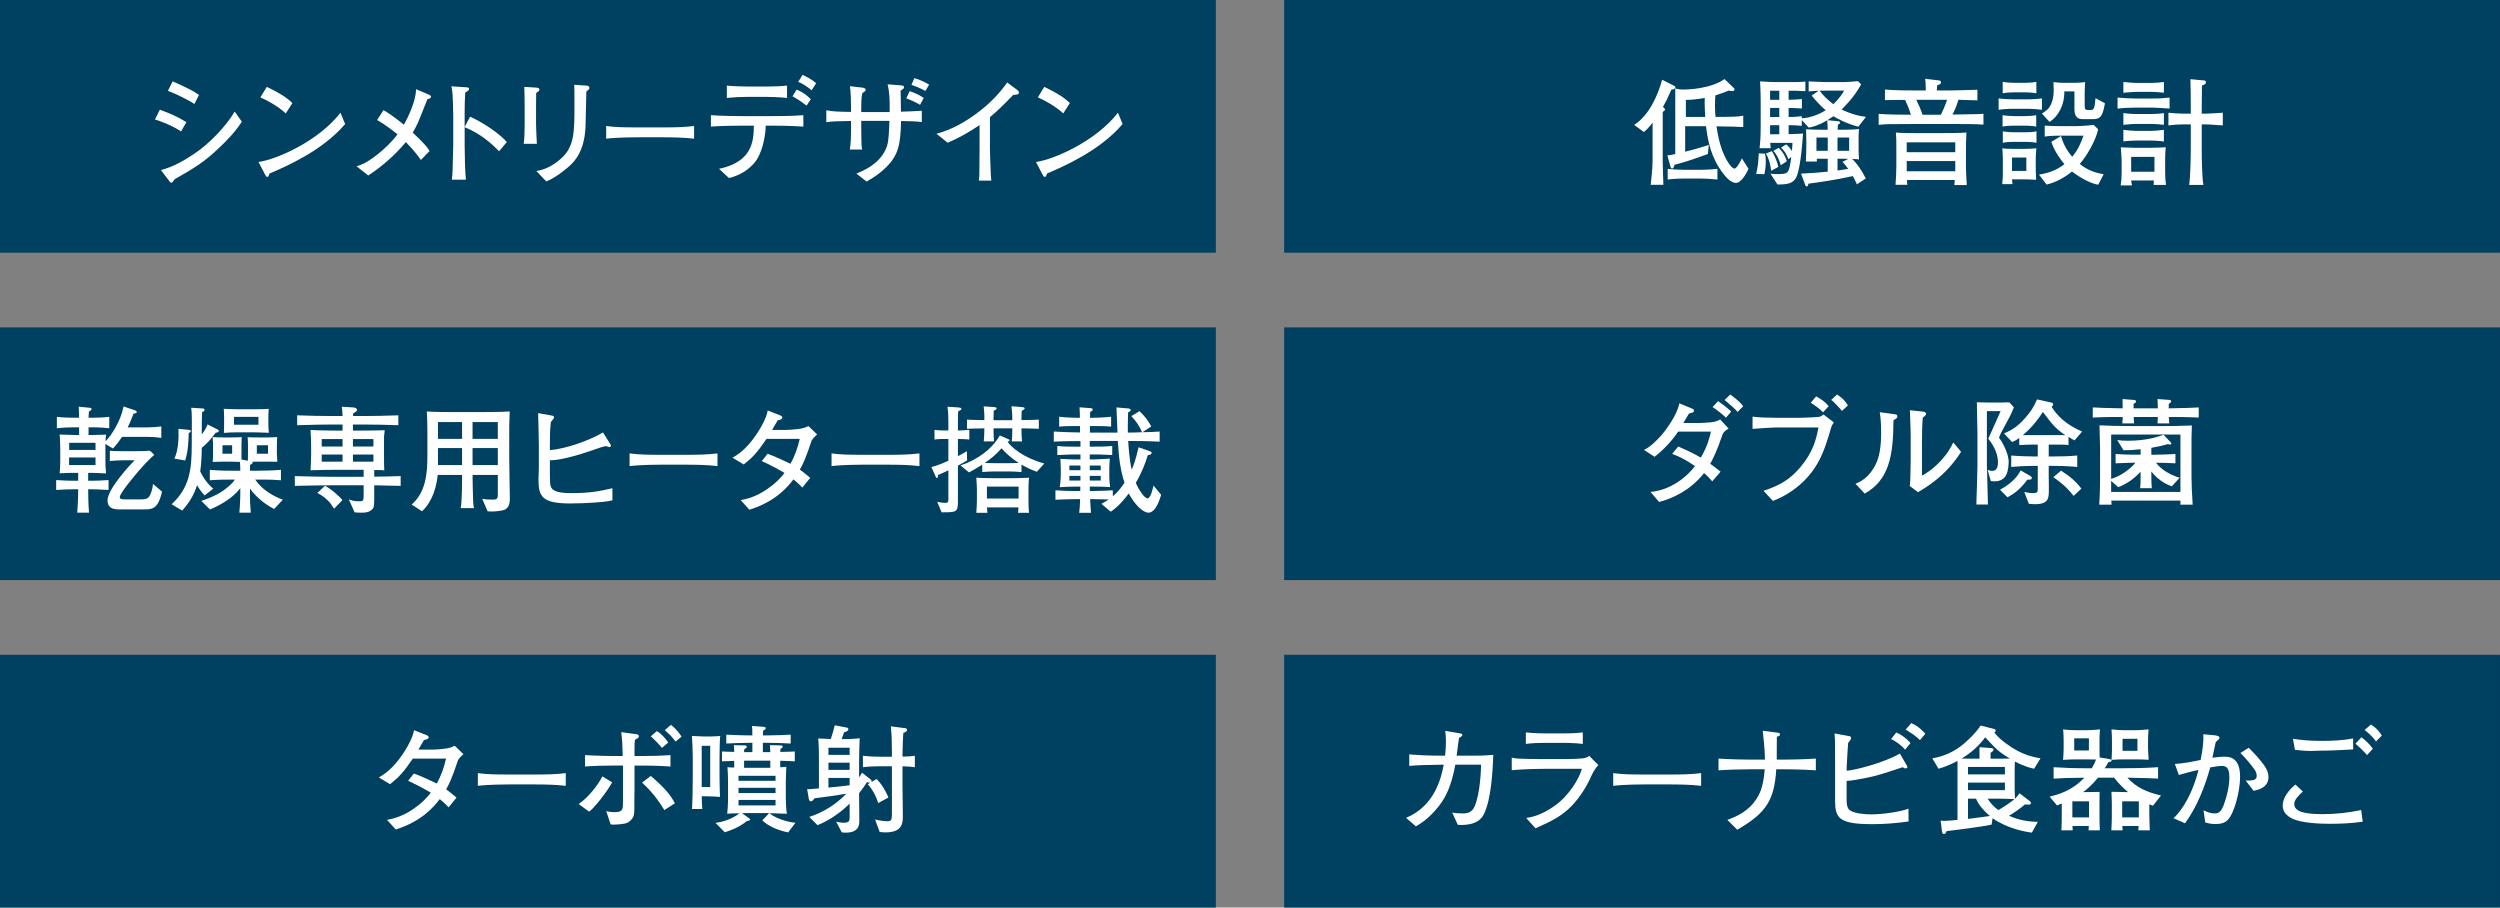 <?xml version="1.0" encoding="UTF-8"?><svg id="_レイヤー_2" xmlns="http://www.w3.org/2000/svg" viewBox="0 0 243.753 88.483"><rect x="0" y="0" width="243.753" height="88.483" fill="#808080" stroke="none"/><defs><style>.cls-1{fill:#fff;}.cls-2{fill:#004060;}</style></defs><g id="_レイヤー_6"><rect class="cls-2" x="0" y="31.923" width="118.546" height="24.637"/><rect class="cls-2" x="125.206" y="63.846" width="118.546" height="24.637"/><rect class="cls-2" x="125.206" width="118.546" height="24.637"/><rect class="cls-2" y="63.846" width="118.546" height="24.637"/><path class="cls-1" d="M162.956,8.743c-.284.67-.477,1.078-.817,1.691l.113.102c.046.045.091.08.091.136,0,.068-.022.091-.227.25v4.836c0,.534.045,1.737.068,2.259h-1.237c.068-.556.182-1.76.182-2.316v-3.735c-.432.556-.681.772-.852.908l-.942-.693c.795-.5,1.964-1.714,2.725-4.405l1.147.579c.011.011.147.08.147.148,0,.204-.295.227-.397.239ZM169.256,17.836c-.466,0-.931-.5-1.283-.965-1.158-1.555-1.453-3.088-1.635-4.564h-2.032v2.486c.794-.204,1.112-.284,2.304-.658l-.091.885c-2.146.761-2.406.829-3.258,1.044-.045.227-.114.375-.227.375-.091,0-.125-.091-.148-.159l-.317-1.124c.204-.023.352-.045.771-.136v-6.403c.318.102.545.114.863.114.284,0,2.588-.057,3.939-1.022l.908.874c.068.057.068.091.068.148,0,.102-.125.148-.239.148-.147,0-.227-.023-.306-.057-.432.182-.613.25-1.317.477-.012.147-.045.488-.045.954,0,.545.034.942.057,1.146,1.941-.011,2.146-.011,2.702-.125v1.113c-.896-.045-1.021-.045-2.611-.068.136.942.454,2.634,1.306,3.758.136.182.329.363.443.363.261,0,.692-.919.727-.999l.647,1.022c-.045.102-.625,1.374-1.226,1.374ZM165.793,17.405h-1.589c-.114,0-1.011.011-1.601.102v-1.044c.511.068,1.317.091,1.601.091h1.589c.103,0,.795,0,1.658-.091v1.044c-.556-.057-1.113-.102-1.658-.102ZM166.214,9.549c-.568.102-1.26.193-1.839.193v1.657h1.885c-.034-.59-.068-1.249-.045-1.85Z"/><path class="cls-1" d="M172.03,16.985l-.806-.022c.193-.783.204-1.147.261-2.01l.613.034c.034.193.068.363.068.761,0,.636-.103,1.056-.137,1.237ZM181.191,12.353c-1.26-.318-2.191-.874-2.429-1.021-.125.091-.261.182-.59.386l1.033.102c.114.011.205.045.205.125,0,.091-.068.136-.216.227-.011.17-.011.205-.022.477h.704c.636,0,1.011-.034,1.385-.068-.034.261-.045.556-.045.829v1.215c0,.307.011.545.045.92-.159-.023-.284-.034-.67-.045.443.409.919,1.09,1.328,1.896l-.874.579c-.136-.318-.238-.545-.386-.806-1.748.397-3.496.625-4.325.738-.057.182-.079.272-.182.272-.079,0-.113-.068-.136-.136l-.409-1.113c.954-.045,1.567-.091,2.6-.193v-1.26h-1.067c0,.125,0,.136.011.272h-1.078c.034-.817.045-.954.045-1.328v-.829c0-.42-.011-.715-.022-.988.465.022.897.045,1.544.045h.567c-.011-.114-.045-.874-.045-.92-.942.545-1.476.658-1.805.715l-.681-.738v.568c-.602-.068-1.079-.068-1.283-.068v.874c.397-.022,1.022-.022,1.408-.057-.103,1.351-.295,3.814-.772,4.45-.295.386-.738.534-1.726.511l-.681-1.056c.272.045.306.045.579.045,1.192,0,1.215,0,1.453-1.646l-.295.193c-.239-.692-.545-.965-.704-1.124l.5-.318c.147.125.329.272.557.647.045-.454.045-.568.057-.795h-2.168c.023.25.023.284.045.522h-1.09c.068-.545.113-1.044.113-2.191v-2.293c0-.466-.011-1.26-.057-2.032.897.057,1.181.068,1.669.068h1.431c.477,0,.806,0,1.316-.045v.931c-.658-.045-1.033-.045-1.635-.045v.885c.522-.011.761-.023,1.294-.068v.919c-.431-.034-.931-.057-1.294-.057v.885c.114,0,.636,0,1.283-.079v.204c.874-.045,1.771-.42,2.327-.783-.636-.545-1.101-1.113-1.362-1.43l.681-.477c-.295.011-.59.034-.976.068v-.976c.068,0,1.305.068,1.703.068h1.737c.216,0,1.044-.045,1.362-.091l.318.306c-.692,1.306-1.771,2.327-1.907,2.452.114.068,1.124.579,2.373.727l-.738.954ZM172.689,16.656c-.068-.59-.193-1.169-.511-1.68l.567-.238c.295.397.579,1.181.647,1.532l-.704.386ZM173.483,8.845h-.896v.885h.896v-.885ZM173.483,10.525h-.896v.885h.896v-.885ZM173.483,12.206h-.896v.885h.896v-.885ZM173.631,16.111c-.205-.692-.409-1.056-.727-1.408l.511-.284c.511.443.727,1.067.806,1.305l-.59.386ZM178.206,13.409h-1.101v1.294h1.101v-1.294ZM178.229,8.834c-.125,0-.692.011-.817.011.409.511.568.704,1.339,1.317.659-.647.886-1.033,1.056-1.328h-1.578ZM180.294,13.409h-1.135v1.294h1.135v-1.294ZM179.647,15.782l.556-.295c-.159-.011-.238-.011-.533-.011h-.511v1.146c.488-.068.738-.102,1.044-.159-.193-.272-.34-.432-.556-.681Z"/><path class="cls-1" d="M190.403,12.092h-4.008c-2.191,0-2.6.011-3.224.079v-1.067c.771.068,2.827.091,3.145.079-.205-.658-.443-1.169-.568-1.442-.318.011-1.805,0-1.964.022v-1.033c.307.023.897.068,1.612.079.954.011,1.067.011,1.283.011h1.09c-.012-.795-.034-.92-.068-1.135l1.362.159c.114.011.182.068.182.182,0,.17-.102.204-.363.284-.011.08-.034.443-.045.511h1.271c.556,0,2.271-.057,2.691-.068v1.033c-.942-.034-1.215-.034-1.851-.057-.193.67-.42,1.135-.579,1.442.329-.011,1.907-.034,2.498-.045.227-.011.375-.022.522-.034v1.056c-.681-.057-2.236-.057-2.985-.057ZM190.55,18.041c.011-.079.034-.42.045-.488h-4.666c0,.079.011.295.045.465h-1.158c.045-.511.08-1.362.08-1.816v-1.612c0-.863,0-1.169-.046-1.669.5.057,1.385.057,1.907.057h2.611c.034,0,1.839,0,2.361-.057-.022.352-.045,1.09-.045,1.442v1.93c0,.488.045,1.26.08,1.748h-1.215ZM190.641,13.875h-4.734v.965h4.734v-.965ZM190.641,15.702h-4.734v.999h4.734v-.999ZM186.838,9.731c.25.511.409.851.613,1.453h1.793c.147-.306.352-.738.602-1.453h-3.008Z"/><path class="cls-1" d="M197.672,10.605h-1.396c-.012,0-.783,0-1.408.102v-1.113c.488.068,1.192.091,1.408.091h1.396s.817,0,1.419-.091v1.113c-.613-.091-1.374-.102-1.419-.102ZM198.49,15.464v.885c0,.352,0,.534.034,1.181-.669-.034-.863-.045-1.249-.045h-1.102c0,.068.034.375.046.466h-.999c.045-.568.057-.624.057-1.033v-1.396c0-.284-.023-.84-.045-1.067.284.057.625.057.942.057h1.329c.227,0,.863-.023,1.044-.057-.045.545-.057.67-.057,1.01ZM197.422,12.251h-1.079c-.363,0-.738.023-1.09.091v-1.113c.375.068.919.091,1.09.091h1.079c.375,0,.749-.023,1.112-.091v1.113c-.477-.091-1.067-.091-1.112-.091ZM197.445,9.004h-1.09c-.363,0-.727.023-1.09.091v-1.113c.375.068.92.091,1.09.091h1.09c.363,0,.738-.023,1.102-.091v1.113c-.477-.091-1.067-.091-1.102-.091ZM197.457,13.829h-1.09c-.363,0-.727.022-1.09.091v-1.113c.375.068.919.091,1.09.091h1.09c.363,0,.738-.022,1.101-.091v1.113c-.477-.091-1.056-.091-1.101-.091ZM197.57,15.362h-1.396v1.305h1.396v-1.305ZM204.586,18.007c-1.01-.136-2.305-1.079-2.566-1.283-.727.59-1.555,1.056-2.475,1.271l-.738-.965c.761-.147,1.567-.318,2.475-1.021-.931-1.147-1.169-1.862-1.271-2.18l.942-.568c.204.75.579,1.442,1.09,2.021.556-.659.829-1.294,1.101-2.055h-2.373c-.272,0-.965.011-1.408.091v-1.067c.431.023.863.045,1.294.045h1.828c.113,0,.704-.023.919-.045.534-.045.59-.057.738-.068l.432.431c-.272,1.226-1.227,2.736-1.794,3.372.806.647,1.544.863,2.327,1.01l-.522,1.01ZM203.996,11.615h-.942c-.386,0-.795-.147-.795-.976v-1.726h-.987c.034,1.294-.579,2.441-1.442,2.974l-.738-.817c.431-.284.647-.443.806-.749.137-.239.341-.727.341-1.532,0-.25-.011-.545-.022-.783.261.045.715.068.987.068h1.056c.318,0,.727-.023,1.045-.068-.012.148-.046.681-.046,1.147v1.146c0,.431.068.431.568.431.363,0,.397-.227.488-1.158l.919.5c-.238,1.419-.534,1.544-1.237,1.544Z"/><path class="cls-1" d="M209.812,10.491h-1.612c-.443,0-1.306.034-1.737.102v-1.078c.386.045,1.385.091,1.782.091h1.51c.999,0,1.102-.034,1.782-.091v1.067c-.76-.057-1.612-.091-1.726-.091ZM209.982,18.029c0-.022.011-.34.023-.431h-2.214c.022.216.034.25.08.477h-1.101c.057-.375.091-.749.091-1.135v-1.249c0-.034-.034-.908-.08-1.328.227.011,1.044.045,1.237.045h1.816c.091,0,.885-.011,1.339-.045-.057.284-.068.885-.068,1.181v1.351c0,.375.034.761.08,1.135h-1.204ZM209.824,8.959h-1.556c-.079,0-.953.045-1.237.091v-1.056c.511.057,1.113.091,1.249.091h1.521c.409,0,.875-.045,1.181-.091v1.044c-.443-.057-1.044-.079-1.158-.079ZM209.665,12.081h-1.339c-.284,0-.84.034-1.294.091v-1.146c.557.08,1.022.091,1.249.091h1.408c.386,0,.908-.023,1.294-.091v1.146c-.306-.045-.851-.091-1.317-.091ZM209.71,13.704h-1.385c-.011,0-.772.011-1.294.08v-1.124c.432.057.988.102,1.271.102h1.385c.306,0,.988-.057,1.294-.102v1.135c-.567-.08-1.056-.091-1.271-.091ZM210.062,15.293h-2.271v1.453h2.271v-1.453ZM215.091,12.126h-.42v2.396c0,.919.022,2.645.159,3.508h-1.385c.125-.749.159-2.963.159-3.519v-2.384h-.727c-.488,0-.965.034-1.453.102v-1.238c.352.045,1.079.091,1.431.091h.749v-.636c0-.738-.011-1.987-.034-2.725l1.34.125c.045,0,.17.011.17.17,0,.147-.113.25-.386.318-.011.375-.022,1.873-.022,2.043v.704h.408c.103,0,.977-.034,1.646-.091v1.238c-.965-.079-1.624-.102-1.635-.102Z"/><path class="cls-1" d="M44.669,74.088c-.636,1.896-.886,2.373-1.169,2.872.397.284.647.5,1.01.806l-.771.954c-.261-.295-.557-.556-.863-.806-1.453,1.941-3.247,2.623-4.291,2.963l-.852-.942c.534-.102,1.703-.318,3.111-1.465.431-.34.817-.738,1.158-1.181-.454-.272-1.215-.715-2.214-1.158l.568-.715c.602.204,1.941.829,2.225.976.432-.749.715-1.578.908-2.429h-3.235c-.942,1.374-1.362,1.816-2.225,2.498l-1.09-.658c.443-.261,1.294-.76,2.293-2.225.284-.409.715-1.113.965-1.771.102-.272.136-.431.17-.613l1.237.488c.068.022.193.102.193.204,0,.159-.25.239-.454.261-.091.136-.511.885-.545.942h1.385c.205,0,.886-.034,1.408-.125.341-.057.579-.17.75-.25l.84.817c-.295.261-.352.341-.511.556Z"/><path class="cls-1" d="M52.177,76.483h-2.6c-.147,0-1.851,0-2.986.136v-1.238c.852.125,1.873.136,2.986.136h2.6c.999,0,1.998-.011,2.986-.136v1.238c-.988-.125-2.316-.136-2.986-.136Z"/><path class="cls-1" d="M57.448,79.14l-1.033-.749c1.044-.693,1.987-2.021,2.316-2.691l.954.579c-.465.863-1.668,2.418-2.236,2.861ZM62.568,74.644h-.704v2.112c0,.318-.011.409-.011,1.305,0,1.408,0,1.499-.295,1.851-.17.216-.386.329-.625.386-.284.057-.75.102-1.033.102-.159,0-.227,0-.363-.023l-.431-1.294c.182.045.42.102.76.102.806,0,.875-.193.875-.919v-3.622h-.92c-.931,0-1.862.023-2.781.091v-1.113c.965.068,2.35.091,2.781.091h.897c-.034-1.226-.045-1.476-.147-2.327l1.43.193c.091.011.295.045.295.193,0,.17-.193.261-.386.352-.034.272-.045.363-.045.874v.715h.704c.931,0,1.873-.023,2.804-.091v1.113c-1.215-.091-2.702-.091-2.804-.091ZM64.771,78.981c-.647-1.078-1.294-1.862-2.168-2.679l.852-.647c1.499,1.294,1.93,1.896,2.35,2.668l-1.033.658ZM64.543,72.918c-.079-.08-.113-.147-.511-.568-.443-.454-.511-.488-.579-.556l.59-.511c.477.261.897.806,1.113,1.113l-.613.522ZM65.872,72.305c-.442-.579-.511-.624-1.056-1.113l.602-.522c.386.284.829.806,1.033,1.147l-.579.488Z"/><path class="cls-1" d="M70.155,73.69v2.066c0,.42.023,1.442.045,1.941-.295-.022-.931-.057-1.203-.057h-.579c.011.443.022.919.057,1.237h-.999c.034-.647.068-1.737.068-3.133v-1.896c0-.647-.034-1.396-.08-2.089.318.023.84.045,1.056.045h.829c.284,0,.647-.023.875-.045-.045.329-.068,1.271-.068,1.93ZM69.247,72.714h-.829v4.019h.829v-4.019ZM76.842,81.16c-1.113-.216-1.987-.67-2.521-1.169l.67-.704c-.045-.011-.114-.011-.159-.011h-2.1c-.045,0-.261,0-.386.011l.682.488c.079.057.113.102.113.147,0,.068-.113.091-.318.136-.863.681-1.669.931-2.157,1.09l-.908-.919c1.328-.147,2.248-.852,2.35-.931-.806.011-.896.011-1.203.045.045-.318.079-1.044.079-1.374v-1.76c0-.477-.022-1.101-.057-1.408.182.023.466.034.659.034v-.647c-.636.023-.852.023-1.192.045v-.965c.215.011.317.022,1.192.045,0-.216-.011-.511-.034-.659l.999.023c.182,0,.261.022.261.136,0,.102-.08.136-.25.238-.011.125-.011.216-.011.284h.806v-.908h-.454c-.454,0-1.396.034-2.089.068v-.863c.874.045,1.646.068,2.089.068h.454c0-.556-.012-.681-.034-.919l1.056.08c.25.022.284.045.284.136s-.08.147-.25.238c-.022.114-.022.261-.034.465h.59c.613,0,1.51-.034,2.123-.068v.863c-.704-.045-1.646-.068-2.123-.068h-.59v.908h.727c0-.102-.022-.556-.034-.681l.999.023c.17,0,.239.022.239.113,0,.057-.023.091-.045.114-.034.022-.125.102-.17.125-.011.102-.023.272-.023.284.829-.011.999-.023,1.419-.045v.965c-.488-.034-.647-.034-1.419-.057v.636c.443-.034.5-.034.591-.045-.012.272-.046,1.112-.046,1.408v1.703c0,.17.023,1.067.103,1.465-.261-.023-1.476-.045-1.714-.057.817.647,2.078.908,2.554.931l-.715.942ZM75.616,75.643h-3.61v.488h3.61v-.488ZM75.616,76.813h-3.61v.511h3.61v-.511ZM75.616,77.993h-3.61v.533h3.61v-.533ZM75.105,74.167h-2.554v.693h2.554v-.693Z"/><path class="cls-1" d="M85.622,78.3c-.147-.488-.386-1.113-1.01-1.839l.239-.147c-.068.011-.137,0-.318-.057-.215.329-.42.647-.771,1.078,0,.42.022,2.282.022,2.668,0,.375,0,1.181-1.328,1.181-.193,0-.284-.011-.386-.034l-.545-1.033c.409.079.511.102.704.102.613,0,.613-.205.613-.625v-1.237c-1.306,1.271-2.429,1.805-3.133,2.1l-.806-.806c1.374-.443,2.611-1.226,3.61-2.259-.227.034-1.26.193-1.476.227-.545.068-1.079.148-1.624.216-.125.182-.205.295-.363.295-.125,0-.17-.159-.182-.193l-.17-.999c.125.011.182.011.307,0,.136-.011.715-.057.84-.068v-3.247c0-.102-.011-1.169-.068-1.623.193.011,1.079.045,1.226.057.193-.568.284-.942.386-1.34l1.192.227c.068.011.136.057.136.159,0,.091-.091.238-.408.284-.103.295-.114.329-.25.67h.534c.261,0,.817-.023,1.226-.08-.034.545-.057,1.953-.057,2.509v1.317c.091-.125.136-.216.284-.466l.829.647c.068.045.136.159.102.261l.488-.295c.568.59.874,1.146,1.158,1.805l-.999.545ZM82.84,72.907h-2.066v.692h2.066v-.692ZM82.84,74.36h-2.066v.704h2.066v-.704ZM82.84,75.847h-2.066v.942c.806-.079,1.43-.136,2.066-.227v-.715ZM87.995,74.712v1.885c0,.465.034,2.69.034,2.974,0,.715-.068,1.589-1.703,1.589-.261,0-.397-.023-.556-.045l-.454-1.215c.625.147,1.044.17,1.146.17.42,0,.5-.079.5-.681v-4.677h-1.135c-.454,0-1.044.011-1.691.091v-1.113c.602.068,1.237.091,1.691.091h1.135v-.511c0-.988-.022-1.589-.102-2.452l1.408.182c.102.011.17.057.17.159,0,.17-.215.261-.363.295-.022.386-.079,1.362-.079,2.021v.295c.613-.011.852-.034,1.203-.08v1.113c-.295-.034-.67-.079-1.203-.091Z"/><rect class="cls-2" x="0" width="118.546" height="24.637"/><rect class="cls-2" x="125.206" y="31.923" width="118.546" height="24.637"/><path class="cls-1" d="M17.651,12.819c-.59-.443-1.941-.999-2.543-1.169l.477-.954c1.067.397,1.691.658,2.588,1.215l-.522.908ZM21.25,14.522c-1.419,1.34-2.338,1.873-4.234,2.963-.147.227-.204.329-.318.329-.057,0-.091-.023-.227-.204l-.783-1.033c1.192-.295,2.271-.931,3.292-1.612,1.465-.988,3.031-2.623,3.905-4.087l.693.988c-.636.988-1.464,1.85-2.328,2.656ZM18.957,10.139c-.567-.386-1.953-1.056-2.588-1.283l.465-.919c.261.114.659.272,1.294.59.817.397,1.044.568,1.271.738l-.443.874Z"/><path class="cls-1" d="M26.283,16.917c-.022.045-.08.227-.102.261-.023.045-.068.068-.125.068-.08,0-.114-.045-.238-.272l-.613-1.181c1.749-.238,5.835-2.021,7.992-4.802l.454,1.101c-2.225,2.622-5.801,4.155-7.368,4.825ZM27.861,11.059c-.75-.715-1.919-1.328-2.475-1.567l.625-1.021c1.691.806,2.202,1.294,2.498,1.578l-.647,1.01Z"/><path class="cls-1" d="M41.669,9.674c-.488,1.249-.738,1.862-.942,2.339-.136.318-.307.602-.488.908,1.226,1.181,1.362,1.351,1.646,1.805l-.851.874c-.193-.284-.568-.829-1.464-1.749-.942,1.147-2.259,2.35-3.667,3.258l-1.146-.897c.783-.204,1.441-.681,2.077-1.181.557-.443,1.306-1.101,1.919-1.93-.159-.136-1.169-.954-1.987-1.396l.625-.965c.851.488,1.737,1.215,1.986,1.419.488-.84,1.181-2.407,1.192-3.462l1.203.511c.216.091.25.159.25.216,0,.17-.216.227-.352.25Z"/><path class="cls-1" d="M48.664,14.749c-.613-.613-1.635-1.635-3.36-2.35v1.885c0,.67.045,2.656.125,3.235h-1.374c.079-.568.091-1.43.091-1.669.011-.261.045-1.408.045-1.646v-2.963c0-.443-.034-1.658-.068-2.078-.023-.295-.057-.5-.114-.749l1.51.102c.068,0,.215.022.215.17,0,.114-.125.193-.375.341-.045.704-.057,1.408-.057,2.1v1.26l.534-1.01c1.566.715,3.088,1.862,3.576,2.475l-.75.897Z"/><path class="cls-1" d="M52.277,9.061c-.011.34-.011,1.067-.011,1.419v1.646c0,.341.057,1.555.08,1.896h-1.283c.08-.511.091-1.374.091-1.907v-1.851c0-.443-.011-1.374-.034-1.793l1.135.068c.25.011.34.08.34.216,0,.114-.159.216-.318.307ZM57.375,8.754c-.125.091-.137.091-.205.17-.023.545-.057,2.94-.08,3.417-.045.772-.147,2.554-1.51,3.792-.182.17-1.317,1.169-2.316,1.555l-.965-1.01c.409-.079,1.305-.25,2.361-1.181,1.351-1.169,1.351-2.588,1.351-5.336,0-1.294,0-1.362-.023-1.896l1.169.08c.125.011.307.023.307.227,0,.057-.012.125-.091.182Z"/><path class="cls-1" d="M64.689,13.386h-2.6c-.147,0-1.851,0-2.986.136v-1.237c.852.125,1.873.136,2.986.136h2.6c.999,0,1.998-.011,2.986-.136v1.237c-.988-.125-2.316-.136-2.986-.136Z"/><path class="cls-1" d="M75.285,12.251h-.624c-.023.965-.318,2.804-1.204,3.735-.681.727-1.408,1.124-2.384,1.374l-.965-.897c3.27-.693,3.372-2.736,3.395-4.212h-1.181c-1.01,0-2.009.023-3.008.091v-1.113c1.033.079,2.543.091,3.008.091h2.963c1.011,0,2.032-.011,3.042-.091v1.113c-1.317-.091-2.917-.091-3.042-.091ZM74.763,9.447h-1.941c-.647,0-1.306.034-1.953.102v-1.203c.681.068,1.657.091,1.953.091h1.941c.658,0,1.317-.023,1.975-.091v1.203c-.852-.091-1.907-.102-1.975-.102ZM78.645,10.298c-.556-.409-.738-.545-1.374-.908l.409-.658c.556.261.919.477,1.374.942l-.409.625ZM79.133,8.8c-.25-.204-.772-.613-1.306-.817l.42-.681c.25.114.897.409,1.329.817l-.443.681Z"/><path class="cls-1" d="M87.855,11.797c-.045,2.271-.272,3.315-1.385,4.439-.76.772-1.51,1.192-1.975,1.464l-.999-.772c.863-.363,2.157-.942,2.815-2.271.284-.59.34-.976.409-2.872h-2.747v.602c0,.17.011.942.011,1.09,0,.443.011.84.08,1.101h-1.204c.091-.511.114-1.158.114-2.191v-.59c-1.374.023-1.737.023-2.407.114v-1.158c.715.125,1.022.136,2.407.159v-.488c0-.534-.023-1.51-.103-2.021l1.169.136c.114.011.363.045.363.216,0,.068-.045.125-.091.159-.136.091-.147.102-.238.182-.091.341-.102,1.01-.102,1.374v.454h2.77c.023-1.147-.022-2.021-.204-2.702l1.192.091c.295.023.409.034.409.193,0,.114-.034.136-.329.341.011.295.011.386.022,1.169l.012.874c.681-.023,1.351-.045,2.032-.091v1.101c-.682-.079-.977-.079-2.021-.102ZM89.706,10.219c-.522-.306-1.044-.522-1.34-.636l.33-.692c.352.114.851.307,1.374.658l-.363.67ZM90.228,8.868c-.658-.352-1.067-.5-1.362-.59l.284-.658c.42.102,1.044.386,1.441.636l-.363.613Z"/><path class="cls-1" d="M98.792,9.254c-1.124,1.146-1.51,1.533-2.271,2.168v3.042c0,.806.034.908.057,1.862.011.704.045.965.079,1.283h-1.215c.023-.238.046-.488.046-.534,0-.431.022-2.316.022-2.702v-2.18c-.977.67-2.021,1.26-3.11,1.726l-1.09-.874c.658-.193,2.032-.59,3.882-1.964,1.158-.851,2.191-1.862,3.008-3.042l1.033.772c.068.057.113.136.113.205,0,.216-.204.216-.556.238Z"/><path class="cls-1" d="M102.087,16.917c-.022.045-.08.227-.102.261-.023.045-.068.068-.125.068-.08,0-.114-.045-.238-.272l-.613-1.181c1.749-.238,5.835-2.021,7.992-4.802l.454,1.101c-2.225,2.622-5.801,4.155-7.368,4.825ZM103.666,11.059c-.75-.715-1.919-1.328-2.475-1.567l.625-1.021c1.691.806,2.202,1.294,2.498,1.578l-.647,1.01Z"/><path class="cls-1" d="M167.897,42.505c-.466,1.396-.863,2.203-1.147,2.713.579.42.795.602,1.01.772l-.817.942c-.182-.216-.375-.443-.794-.806-1.43,1.805-3.281,2.532-4.382,2.815l-.84-.976c.488-.057,1.68-.193,3.065-1.249.477-.375.908-.795,1.271-1.271-.897-.613-1.465-.908-2.226-1.192l.591-.715c1.214.511,1.726.806,2.202,1.079.692-1.158.897-2.134.988-2.532h-3.202c-.567.874-1.453,1.805-2.293,2.452l-1.033-.67c.704-.34,1.294-.988,1.68-1.408.488-.556,1.544-1.987,1.771-3.133l1.294.534c.068.034.125.091.125.17,0,.182-.113.204-.477.284-.091.147-.477.795-.557.931h1.465c.193,0,1.044-.045,1.215-.068.567-.057.738-.182.908-.284l.829.897c-.5.284-.579.5-.647.715ZM168.283,40.723c-.295-.307-1.021-.863-1.306-1.033l.534-.579c.08.057.874.59,1.283,1.022l-.511.59ZM169.418,40.167c-.136-.159-.238-.272-.556-.556-.545-.466-.602-.522-.715-.613l.556-.534c.863.647,1.067.874,1.26,1.147l-.545.556Z"/><path class="cls-1" d="M178.515,41.768c-.556,1.918-1.079,3.633-2.725,5.222-.852.806-1.839,1.442-2.929,1.851l-.919-.988c1.68-.545,2.634-1.169,3.587-2.293,1.215-1.43,1.556-2.679,1.771-3.883h-4.132c-.352,0-1.612.091-2.077.125-.068,0-.182.011-.216.011v-1.192c.602.091,1.714.113,2.305.113h2.361c.567,0,1.726-.068,1.828-.091.125-.022.182-.057.431-.227l.999.772c-.17.261-.204.307-.284.579ZM177.754,40.201c-.386-.386-.647-.568-1.203-.931l.522-.625c.454.239.897.545,1.226.954l-.545.602ZM179.593,40.065c-.136-.193-.545-.602-.829-.897-.068-.068-.125-.114-.227-.17l.579-.534c.545.352.772.613,1.056,1.067l-.579.533Z"/><path class="cls-1" d="M184.921,40.78c-.045.034-.272.17-.306.205-.011,3.508-.454,5.824-2.804,7.141l-.897-.954c.443-.193,1.351-.568,2.021-2.009.204-.443.34-.965.409-1.635.068-.59.068-1.056.068-1.328,0-1.09-.079-1.646-.136-2.01l1.34.182c.284.034.375.057.375.239,0,.079-.022.125-.068.17ZM187.01,47.989l-.806-.602c.045-.239.068-.977.068-1.26.011-.375.023-.988.023-1.351v-2.316c0-.182-.057-2.111-.08-2.463l1.271.136c.147.011.307.068.307.227,0,.091-.045.147-.125.204-.102.079-.114.091-.193.159-.068.5-.08,1.953-.08,2.498v3.156c.295-.159,1.022-.556,1.907-1.532.568-.625.829-1.079,1.146-1.703l.761.908c-1.453,2.293-3.213,3.349-4.201,3.939Z"/><path class="cls-1" d="M195.71,41.075c-.59,1.067-.692,1.305-.806,1.589.556.772.942,1.748.942,2.338,0,.057,0,.852-.25,1.328-.307.556-.852.602-1.158.602-.102,0-.182-.011-.329-.023l-.318-1.101c.091.034.238.102.443.102.329,0,.567-.193.567-.829,0-1.124-.704-1.998-.942-2.305l1.204-2.69h-1.34v5.324c0,.114.023.59.023.693.022.488.068,2.656.079,3.088h-1.124c0-.17,0-.352.057-1.975.011-.284.045-1.544.045-1.805v-3.201c0-.25-.034-1.351-.034-1.578-.011-.749-.011-.908-.022-1.408.17,0,.954.023,1.112.023h1.011c.272,0,.465,0,1.044-.023l.443.5c-.102.25-.238.613-.647,1.351ZM197.674,46.763c-.738.999-1.339,1.396-1.941,1.726l-.727-.738c1.408-.772,1.828-1.544,2.01-1.885l.908.522c.034.022.182.102.182.204,0,.193-.261.193-.432.17ZM202.272,42.937c-.238-.114-.295-.148-.59-.352v.806c-.307-.023-.352-.034-.386-.034-.272,0-.307-.011-.613-.011h-.931v1.158h.59c.727,0,1.464-.022,2.191-.091v1.113c-.942-.091-2.1-.102-2.191-.102h-.59v1.022l.011.761v.67c0,.704-.057,1.283-1.351,1.283-.25,0-.443-.023-.602-.045l-.443-1.147c.284.057.579.114.829.114.465,0,.488-.125.488-.431v-2.225h-.42c-.727,0-1.453.034-2.168.102v-1.113c.75.068,1.839.091,2.168.091h.42v-1.158h-.5c-.102,0-1.067.022-1.305.045v-.693c-.341.25-.443.295-.704.397l-.783-.84c.863-.363,1.339-.704,2.021-1.453.624-.693.851-1.09,1.203-1.862l1.362.306c.113.023.204.045.204.182,0,.125-.091.182-.159.227.522.829,1.385,1.748,2.986,2.418l-.738.863ZM199.184,40.167c-.408.647-1.033,1.476-1.952,2.259h4.132c-.84-.568-1.158-.885-2.18-2.259ZM202.181,48.352c-.681-.874-1.328-1.374-1.975-1.828l.75-.636c.931.59,1.487,1.112,1.986,1.748l-.761.715Z"/><path class="cls-1" d="M211.46,40.655c0,.091.034.533.046.624h-1.147c.011-.182.011-.284.034-.624h-2.361c.023.329.023.352.045.624h-1.146c.034-.443.034-.5.034-.624-.591,0-1.907,0-2.918.057v-.988c.761.045.977.045,2.918.091-.012-.625-.012-.692-.012-.908l1.135.091c.091.011.182.045.182.147s-.08.148-.238.216c-.011.193-.011.227-.011.454h2.373c-.011-.534-.023-.658-.034-.908l1.113.08c.125.011.216.034.216.136,0,.125-.148.204-.228.25-.011.205-.011.272-.011.443,1.93-.045,2.146-.045,2.929-.091v.988c-1.044-.057-2.35-.057-2.918-.057ZM212.584,49.204c.012-.182.012-.205.023-.397h-6.755c.023.193.023.216.034.397h-1.204c.068-1.169.08-2.509.08-2.634v-2.713c0-.375-.045-2.043-.057-2.384.749.034,1.816.068,3.122.068h3.179c.84,0,1.874-.023,2.702-.057-.034.636-.034,1.635-.034,2.463v2.588c0,.715.045,1.544.114,2.668h-1.204ZM212.596,42.369h-6.755v4.325c.987-.295,1.873-.988,2.373-1.578-.08,0-.908,0-1.941.057v-.908c.33.023,1.033.068,1.941.068h.5v-.533c-.545.068-1.112.102-1.669.102l-.613-.999c.284.045.534.068,1.044.068,1.782,0,2.861-.363,3.474-.579l.715.749c.034.034.045.068.045.102,0,.068-.057.102-.125.102-.045,0-.057-.011-.227-.045-.534.159-1.067.272-1.601.363v.67h.397c.658,0,1.305-.034,1.953-.068v.908c-.886-.045-1.09-.045-1.896-.057.568.738,1.419,1.192,2.305,1.464l-.761.84c-.329-.125-1.204-.443-1.998-1.453v.193c0,.999.023,1.112.045,1.442h-1.135c.034-.329.045-.443.045-1.419v-.193c-.602.658-1.34,1.192-2.18,1.51l-.692-.613v1.078h6.755v-5.597Z"/><path class="cls-1" d="M14.286,42.595h-2.384c-.42.613-.636.863-.897,1.135l-.727-.443v1.635c0,.466,0,.67.068,1.238-.636-.034-1.169-.057-1.431-.057h-.318v.772h.284c.363,0,1.147-.023,1.703-.068v.965c-.511-.034-1.362-.068-1.703-.068h-.284c0,.477.011,1.385.08,2.282h-1.146c.045-.658.091-1.26.091-2.282h-.443c-.295,0-1.113.022-1.703.068v-.965c.556.045,1.34.068,1.703.068h.443v-.772h-.443c-.431,0-.942.011-1.362.045.034-.431.057-.749.057-1.158v-1.158c0-.477-.022-.999-.057-1.465.318.011,1.158.045,1.476.045h.42v-.749h-.466c-.011,0-.954,0-1.703.091v-1.113c.59.08,1.442.091,1.703.091h.466c0-.193-.023-.931-.034-1.078l1.044.102c.045,0,.204.022.204.136,0,.102-.091.136-.25.216-.023.136-.034.386-.045.624h.295c.579,0,1.158-.022,1.725-.091v1.113c-.738-.091-1.646-.091-1.725-.091h-.295v.749h.386c.284,0,1.033-.022,1.328-.034-.034.216-.057.466-.057.647.625-.625,1.476-1.987,1.76-3.395l1.135.386c.057.023.148.057.148.148,0,.136-.239.159-.307.159-.284.727-.397.988-.579,1.351h1.839c.397,0,1.102-.045,1.442-.102v1.124c-.625-.102-1.385-.102-1.442-.102ZM9.314,44.604h-2.577v.738h2.577v-.738ZM9.314,43.174h-2.566v.692h2.566v-.692ZM14.002,49.668h-2.316c-.738,0-1.203-.17-1.203-.885,0-1.056,2.089-3.36,2.645-3.905h-1.124c-.284,0-1.021.034-1.294.068v-.999c.397.034.488.045,1.294.045h1.238c.42,0,.953-.011,1.374-.045l.431.397c-.34.295-1.01.885-2.418,2.656-.272.341-.954,1.204-.954,1.487,0,.204.318.204.659.204h1.374c.625,0,.749-.148.851-.295.103-.159.318-.625.352-1.215l.886.75c-.386,1.748-.988,1.737-1.794,1.737Z"/><path class="cls-1" d="M21.022,42.198c-.466.658-.977,1.181-1.351,1.465,0,.5-.023,1.442-.148,2.304.511,1.044,1.056,1.499,1.271,1.68l-.851.658c-.386-.443-.602-.761-.727-.999-.341,1.01-.715,1.635-1.453,2.475l-1.033-.613c1.726-1.589,1.964-3.36,1.964-5.688,0-.386.011-2.055.011-2.396,0-.829-.022-1.044-.068-1.328l1.101.068c.091,0,.205.011.205.136,0,.114-.102.17-.239.239-.022.488-.034.908-.034,2.157.306-.386.454-.681.567-.976l.988.5c.045.023.113.068.113.136,0,.125-.193.159-.317.182ZM18.399,42.22c-.023.908-.068,1.816-.341,2.679l-1.056-.182c.443-.931.42-2.236.397-2.906l1.033.102c.057.011.17.011.17.114s-.113.159-.204.193ZM26.732,49.622c-.579-.284-1.544-.885-2.361-1.975v.579c0,.681.023,1.079.08,1.76h-1.113c.068-.692.091-1.635.091-1.771v-.613c-.488.59-1.181,1.305-2.951,2.077l-.852-.84c.681-.227,1.374-.488,2.1-.977.205-.147.829-.579,1.181-1.101-.817,0-1.771,0-2.452.068v-1.022c.885.091,1.839.091,2.316.091h.658c0-.193,0-.477-.034-.863-.5-.023-.556-.023-.852-.023h-.761c-.34,0-.851.011-1.044.023.034-.295.034-.568.034-.852v-.772c0-.113-.022-.67-.034-.794.352.034.863.034,1.09.034h.772c.261,0,.727-.011.965-.034-.012.17-.023.59-.023.76v1.43l.625.114c0-.148.011-.386.011-.76v-.579c0-.363,0-.625-.034-.954.307.023.715.023,1.033.023h.863c.329,0,.534-.011.988-.034-.011.159-.034.409-.034.942v.658c0,.125.034.692.045.806-.136,0-.681-.011-.852-.011h-.987c-.239,0-.261,0-.591.011.012.022.023.045.023.068,0,.125-.159.193-.25.227-.012.17-.012.261-.012.579h.704c.772,0,1.544-.023,2.316-.091v1.022c-.386-.034-.715-.068-2.316-.068h-.193c.647.942,1.624,1.567,2.691,1.964l-.84.897ZM22.634,43.412h-.942v.829h.942v-.829ZM24.757,42.152h-1.464c-.682,0-.84.011-1.465.057.012-.205.023-.466.023-.942v-.522c0-.466-.023-.67-.034-.885.545.023.897.045,1.499.045h1.419c1.079,0,1.113-.023,1.465-.045-.023.318-.034.658-.034.976v.397c0,.295.011.579.045.965-.272-.023-1.374-.045-1.453-.045ZM25.2,40.642h-2.384v.772h2.384v-.772ZM26.13,43.412h-1.09v.829h1.09v-.829Z"/><path class="cls-1" d="M36.488,47.317v.942c0,1.09-.011,1.203-.205,1.408-.318.318-.749.318-1.044.318-.25,0-.477,0-.669-.034l-.557-1.26c.363.148.579.182,1.022.182.397,0,.42-.057.42-.693v-.863h-3.202c-.613,0-2.293.023-3.508.057v-.954c1.09.034,2.679.068,3.508.068h3.202v-.681h-2.69c-.761,0-.999,0-2.486.045.011-.284.057-1.192.057-1.487v-.681c0-.511-.022-1.249-.057-1.76.636.045,2.168.057,2.338.057h.784v-.59h-1.09c-.59,0-2.191.022-3.338.068v-.965c1.033.045,2.543.068,3.338.068h1.09c0-.159-.023-.602-.08-.908l1.101.068c.205.011.386.08.386.238,0,.148-.205.25-.375.341-.011.091-.011.102-.011.261h1.09c.704,0,2.237-.023,3.327-.068v.965c-1.011-.045-2.668-.068-3.327-.068h-1.101v.59h.829c.534,0,1.749-.011,2.271-.034-.011.091-.057.545-.068.636v1.816c0,.727,0,.795.022,1.464-.204-.022-.272-.022-.34-.034h-.636v.647c.669-.011,1.726-.023,2.577-.057v.954c-.817-.023-1.861-.045-2.577-.057ZM32.572,49.599c-.341-.522-.375-.579-.659-.851-.443-.42-.75-.568-.976-.681l.749-.704c.727.386,1.499,1.135,1.703,1.396l-.817.84ZM33.4,42.811h-2.032v.727h2.032v-.727ZM33.4,44.32h-2.032v.693h2.032v-.693ZM36.409,42.811h-1.998v.727h1.998v-.727ZM36.409,44.32h-1.998v.693h1.998v-.693Z"/><path class="cls-1" d="M49.264,49.668c-.25.136-.919.204-1.339.204-.068,0-.205,0-.386-.023l-.522-1.215c.159.034.465.08,1.09.08.42,0,.431-.227.431-.534v-1.873h-2.463c.011.738.022,1.805.057,2.52.011.148.011.386.08.715h-1.294c.136-.67.136-2.498.136-3.235h-2.373c-.125,1.113-.477,2.554-1.533,3.542l-1.01-.658c1.362-1.181,1.533-2.963,1.533-4.745v-2.339c0-.193-.011-1.442-.057-1.987.75.057,2.044.057,2.815.057h2.464c.079,0,1.953,0,2.804-.057-.011.284-.045,1.146-.045,1.419v3.258c0,.102.057,3.167.057,3.769,0,.306,0,.851-.443,1.101ZM45.052,41.153h-2.35v1.635h2.35v-1.635ZM45.052,43.685h-2.35v1.658h2.35v-1.658ZM48.537,41.153h-2.463v1.635h2.463v-1.635ZM48.537,43.685h-2.463v1.658h2.463v-1.658Z"/><path class="cls-1" d="M58.713,48.941c-1.329.125-2.668.147-3.1.147-2.781,0-3.11-.692-3.11-2.316,0-.182.034-.954.034-1.112v-2.259c0-.443-.046-2.702-.068-3.122l1.328.239c.136.023.216.045.216.17,0,.102-.034.136-.307.466-.091.976-.091,1.169-.091,2.304v.432c1.431-.114,3.712-.863,5.177-1.726l.67,1.067c.091.136.102.148.102.205,0,.102-.08.159-.147.159-.023,0-.352-.102-.363-.102-.34.08-.465.114-1.294.409-1.566.545-2.52.749-2.963.84-.624.125-1.01.136-1.181.136v.829c0,1.476,0,1.646.193,1.918.295.42,1.316.454,1.861.454,1.953,0,2.838-.204,4.042-.477v1.181c-.284.068-.579.114-.999.159Z"/><path class="cls-1" d="M66.97,45.308h-2.6c-.148,0-1.851,0-2.986.136v-1.237c.852.125,1.873.136,2.986.136h2.6c.999,0,1.998-.011,2.986-.136v1.237c-.988-.125-2.316-.136-2.986-.136Z"/><path class="cls-1" d="M79.154,42.913c-.636,1.896-.885,2.373-1.169,2.872.397.284.647.5,1.011.806l-.772.954c-.261-.295-.556-.556-.862-.806-1.453,1.941-3.247,2.622-4.292,2.963l-.852-.942c.534-.102,1.703-.318,3.111-1.464.431-.341.817-.738,1.158-1.181-.454-.272-1.214-.715-2.213-1.158l.567-.715c.602.204,1.941.829,2.225.976.431-.749.715-1.578.908-2.429h-3.235c-.942,1.374-1.362,1.816-2.225,2.498l-1.09-.658c.442-.261,1.294-.761,2.293-2.225.284-.409.715-1.113.965-1.771.103-.272.137-.431.17-.613l1.238.488c.068.023.193.102.193.205,0,.159-.25.238-.454.261-.091.136-.511.885-.545.942h1.385c.205,0,.886-.034,1.408-.125.341-.057.579-.17.75-.25l.84.817c-.295.261-.352.341-.511.556Z"/><path class="cls-1" d="M86.662,45.308h-2.6c-.147,0-1.851,0-2.986.136v-1.237c.852.125,1.873.136,2.986.136h2.6c.999,0,1.998-.011,2.986-.136v1.237c-.988-.125-2.316-.136-2.986-.136Z"/><path class="cls-1" d="M93.398,42.799v1.68c.465-.239.681-.375.874-.488l.022.897c-.215.136-.454.284-.896.511v3.508c0,1.044-.159,1.044-1.589,1.044l-.432-1.021c.556.102.579.102.772.102.318,0,.318-.114.318-.397v-2.781c-.284.147-.602.284-.999.454-.034.261-.034.295-.113.295-.068,0-.091-.057-.148-.182l-.397-.885c.318-.08.806-.216,1.657-.613v-2.123h-.375c-.227,0-.625,0-.977.057v-.942c.363.045.636.057.977.057h.375v-.863c0-.749-.057-1.226-.08-1.453l1.045.068c.113.011.306.023.306.136,0,.091-.034.102-.318.25-.011.261-.022.533-.022,1.294v.568c.022,0,.829-.023,1.112-.057v.942c-.261-.045-1.101-.057-1.112-.057ZM101.095,46.001c-.454-.17-.919-.352-1.499-.704v.727c-.261-.034-.999-.057-1.192-.057h-1.453c-.159,0-.919.023-1.181.057v-.715c-.647.409-1.033.613-1.294.749l-.829-.681c1.601-.522,3.02-1.521,3.837-2.918l.794.341c.114.045.159.068.159.125,0,.091-.102.114-.205.148.42.556,1.487,1.532,3.587,2.123l-.727.806ZM99.596,41.766v.147c0,.159.012.874.057,1.124h-1.01c.045-.238.057-.931.057-1.124v-.147h-1.828v.147c0,.159.012.874.045,1.124h-.999c.034-.238.057-.931.057-1.124v-.147c-1.227.023-1.362.023-1.692.045v-.897c.307.023.443.023,1.692.045v-.363c0-.397-.034-.715-.068-.976l.988.068c.08,0,.284.023.284.125s-.193.193-.295.238c.011.216-.012.488-.012.704v.216h1.828v-.329c0-.318-.046-.681-.08-1.033l.999.079c.102.011.284.023.284.125s-.182.193-.284.238c-.023.352-.023.636-.023.704v.204c1.237-.022,1.385-.022,1.691-.045v.897c-.329-.023-.465-.023-1.691-.045ZM99.256,49.997c.022-.102.022-.159.045-.522h-3.065c.023.363.023.409.045.522h-1.09c.034-.25.057-.988.057-1.181v-1.056c0-.159-.023-.919-.057-1.181.397.034,1.533.045,1.692.045h1.748c.136,0,1.294-.011,1.703-.045-.046.25-.057.988-.057,1.181v1.056c0,.159.011.92.057,1.181h-1.079ZM97.655,43.708c-.624.704-1.124,1.067-1.635,1.43.636.023.704.023.931.023h1.453c.329,0,.919-.023.919-.023-.761-.5-1.271-.965-1.669-1.43ZM99.313,47.442h-3.088v1.169h3.088v-1.169Z"/><path class="cls-1" d="M111.974,49.985c-.545,0-1.362-.817-1.918-1.873-.829,1.112-1.408,1.544-1.759,1.782l-.908-.772c.295-.159.431-.238.704-.42-.011,0-1.01-.034-1.476-.034h-.329c.057.976.068,1.09.08,1.328h-1.146c.045-.386.068-.602.091-1.328h-.522c-.329,0-1.226.023-1.884.057v-.919c.624.045,1.476.068,1.884.068h.534c0-.102.011-.341.011-.431h-.534c-.284,0-1.237.034-1.476.057.08-.443.102-1.078.102-1.158v-.693c0-.068-.034-.817-.034-.908.352.023,1.112.057,1.464.057h.488v-.488h-.465c-.125,0-.817,0-1.793.057v-.885c.556.068,1.215.068,1.793.068h.465v-.545c-.454,0-1.646,0-2.6.057v-.988c.692.045,1.839.091,2.555.091v-.625h-.295c-.568,0-1.215,0-1.737.057v-.965c.704.091,1.669.102,1.737.102h.284c-.011-.59-.011-.658-.034-1.021l1.079.079c.091.011.205.023.205.136,0,.102-.057.136-.25.227,0,.091-.011.488-.011.579h.318c.022,0,.999-.011,1.737-.102v.965c-.534-.057-1.203-.057-1.737-.057h-.329v.636h2.69c-.08-1.987-.091-2.225-.102-2.452l1.169.102c.068.011.215.023.215.148,0,.102-.045.125-.25.239-.034,1.09-.034,1.589-.023,1.964h.045c.613,0,.681-.011,1.34-.034-.261-.59-.5-.976-1.044-1.578l.794-.477c.511.477.829.908,1.146,1.487l-.862.567c.931-.022.999-.022,1.68-.068v.988c-1.044-.057-2.293-.068-3.065-.068.023.397.102,1.782.34,2.793.193-.443.352-.817.67-2.18l1.124.397c.068.023.147.068.147.159,0,.136-.102.159-.375.227-.216.704-.522,1.589-1.169,2.69.25.59.829,1.51,1.146,1.51.307,0,.511-.919.579-1.249l.75.897c-.114.386-.511,1.748-1.238,1.748ZM105.344,45.388h-1.078v.454h1.078v-.454ZM105.344,46.398h-1.078v.454h1.078v-.454ZM108.989,42.992h-2.736v.556h.375c.556,0,1.26,0,1.816-.068v.885c-.965-.057-1.669-.057-1.816-.057h-.375v.488h.397c.08,0,.942-.034,1.556-.08-.012.216-.046.67-.046.874v.92c0,.329.034.658.08.988-.477-.034-.704-.057-1.578-.057h-.409c0,.147.012.295.012.431h.352c.454,0,1.351-.034,1.885-.068v.579c.443-.363.795-.795,1.135-1.317-.409-1.294-.545-2.396-.647-4.076ZM107.32,45.388h-1.067v.454h1.067v-.454ZM107.32,46.398h-1.067v.454h1.067v-.454Z"/><path class="cls-1" d="M144.647,79.446c-.568,1.078-2.032.999-2.509.976l-.545-1.192c.272.045.567.08,1.01.08.295,0,.863,0,1.158-.647.579-1.305.636-3.667.647-4.11h-2.509c-.386,2.089-.931,3.133-1.498,3.894-.636.851-1.419,1.601-2.35,2.123l-.954-.829c2.781-1.158,3.428-3.882,3.667-5.188-2.316.045-2.373.045-3.36.125v-1.124c.806.057,1.566.125,3.167.125h.329c.057-.5.08-1.022.08-1.396,0-.465-.034-.783-.068-1.022l1.328.227c.261.045.341.057.341.17,0,.136-.228.239-.318.284-.022.148-.045.239-.057.363-.034.216-.159,1.181-.182,1.374h1.374c.488,0,1.214.011,2.202-.08-.057,1.351-.17,4.371-.954,5.847Z"/><path class="cls-1" d="M155.096,75.791c-.42.954-1.147,2.066-1.885,2.815-.908.92-1.782,1.396-3.497,2.157l-.908-1.01c.999-.125,1.919-.59,2.736-1.158,1.407-.976,2.429-2.656,2.69-3.633h-3.599c-.852,0-2.418.045-3.236.136v-1.226c.182.034.318.068.602.091.545.034,1.601.045,2.055.045h2.713c.363,0,1.147-.023,1.476-.057.386-.045.534-.125.715-.25l.885.897c-.375.363-.625.919-.749,1.192ZM152.451,72.43h-1.828c-.613,0-1.237.023-1.851.102v-1.124c.636.079,1.567.102,1.851.102h1.828c.624,0,1.249-.023,1.873-.102v1.124c-.806-.102-1.794-.102-1.873-.102Z"/><path class="cls-1" d="M162.876,76.483h-2.6c-.147,0-1.851,0-2.986.136v-1.238c.852.125,1.873.136,2.986.136h2.6c.999,0,1.998-.011,2.986-.136v1.238c-.988-.125-2.316-.136-2.986-.136Z"/><path class="cls-1" d="M173.846,75.007h-.659c-.182,3.02-.987,4.269-3.803,5.892l-.965-.954c.852-.329,2.089-.806,2.917-2.18.307-.5.602-1.181.727-2.759h-1.351c-.999,0-2.157.034-3.156.102v-1.146c1.056.08,2.702.102,3.156.102h1.374c-.011-.988-.159-2.259-.216-2.815l1.408.182c.238.034.272.068.272.193,0,.102-.102.148-.307.204-.011.352-.011,1.918-.011,2.236h.613c.159,0,1.941-.011,3.201-.102v1.146c-1.362-.102-2.986-.102-3.201-.102Z"/><path class="cls-1" d="M182.545,80.355c-3.247,0-3.622-.579-3.622-2.305v-3.417c0-.795,0-1.782-.011-2.396-.011-.352-.023-.5-.045-.727l1.351.25c.17.034.272.045.272.204,0,.068-.034.136-.068.182-.125.147-.147.17-.227.307-.034.431-.125,1.873-.136,2.236l-.011.454c.67-.011,3.564-.738,5.199-1.669l.659,1.147c.023.034.068.125.068.182s-.045.114-.182.114c-.068,0-.125,0-.272-.114-2.066.693-2.725.874-3.519,1.033-.659.136-1.555.295-1.953.307v1.851c0,.147,0,.772.284.988.477.363,1.567.42,2.18.42.919,0,2.736-.227,3.565-.556l.011,1.249c-1.181.17-2.361.261-3.542.261ZM185.747,73.1c-.284-.375-.931-.852-1.362-1.044l.499-.636c.488.182,1.045.625,1.396,1.022l-.533.658ZM187.2,72.158c-.568-.511-.591-.511-1.396-1.021l.545-.636c.533.238.885.5,1.374,1.033l-.522.624Z"/><path class="cls-1" d="M198.329,74.951c-.329-.068-.931-.205-1.873-.704,0,.068-.011.227-.011.261-.012.159-.012.431-.012.545v1.555c0,.602,0,.67.034,1.271.182-.182.295-.329.443-.533l1.022.783c.068.057.091.102.091.159,0,.136-.125.159-.17.159-.045.011-.295,0-.432-.011-.397.375-1.146.874-1.544,1.101.886.397,1.839.59,2.815.59l-.579,1.056c-.636-.08-2.396-.386-3.837-1.408l-.091.625c-.999.227-4.223.624-4.394.636-.08.193-.113.284-.261.284-.079,0-.159-.08-.17-.17l-.147-1.135c.113.011.215.023.352.023.329,0,.772-.045,1.294-.102v-5.744c-.817.443-1.442.636-1.851.761l-.602-1.01c.625-.125,1.668-.341,2.838-1.238.272-.216,1.215-.988,1.874-1.964l1.328.341c.079.023.136.079.136.17,0,.08-.08.125-.136.17.352.454.852.897,1.635,1.408,1.203.783,2.066.954,2.872,1.113l-.625,1.01ZM193.561,71.885c-.613.84-1.408,1.544-2.305,2.078.75.011,1.045.011,1.396.011h.352v-1.124l1.158.091c.103.011.205.057.205.136,0,.114-.057.182-.284.329v.567h.692c.386,0,.795,0,1.181-.011-1.067-.67-1.215-.795-2.396-2.078ZM195.48,74.78h-3.599v.727h3.599v-.727ZM195.48,76.302h-3.599v.738h3.599v-.738ZM192.665,77.868h-.784v1.975c.409-.057,1.737-.216,2.134-.284-.567-.465-1.135-1.124-1.351-1.691ZM194.765,77.868h-.965c.352.579.761.919,1.045,1.113.454-.25,1.316-.829,1.566-1.067-.965-.034-1.158-.045-1.646-.045Z"/><path class="cls-1" d="M209.913,78.561c-.216-.079-.261-.102-.352-.136v.886c0,.431.034,1.203.045,1.646h-1.112c.011-.238.011-.261.022-.42h-1.589c.012.091.023.329.034.42h-1.101c.034-.749.045-.908.045-1.237v-1.487c0-.034-.012-.636-.034-1.033,1.294.034,1.374.034,1.624.034-.352-.295-.886-.772-1.362-1.408h-1.578c-.534.67-1.067,1.124-1.453,1.408.477,0,.59,0,1.612-.023,0,.102-.011.636-.011,1.067v1.271c0,.5.011.874.034,1.408h-1.101c0-.057.022-.341.022-.42h-1.589c.011.25.011.284.023.42h-1.102c.023-.454.034-.976.034-1.442v-1.169c-.068.034-.307.125-.465.182l-.715-.851c.806-.205,2.157-.556,3.383-1.851-1.68.023-1.885.023-2.997.091v-1.113c.919.057,1.964.102,3.394.102h.33c.068-.125.284-.466.409-.852-.261,0-.5-.011-.681-.011h-1.396c-.261,0-.522,0-1.135.045.022-.318.057-.568.057-1.079v-.84c0-.318-.022-.738-.045-1.056.5.068.965.08,1.169.08h1.181c.465,0,.931-.045,1.237-.08-.045.454-.045.92-.045,1.056v.897c0,.216,0,.477.011.783l.988.17c.148.023.182.102.182.136,0,.102-.136.125-.318.159-.193.329-.25.443-.352.59h1.771c1.147,0,2.293-.023,3.429-.102v1.113c-.795-.045-1.021-.045-2.997-.091.886.954,1.839,1.396,3.281,1.737l-.783.999ZM203.681,78.129h-1.624v1.566h1.624v-1.566ZM203.669,71.988h-1.431v1.181h1.431v-1.181ZM208.415,74.043h-1.419c-.386,0-.602.011-1.124.045.022-.272.045-.522.045-.874v-1.044c0-.295-.011-.67-.045-1.056.488.057.942.08,1.181.08h1.192c.284,0,.534-.011,1.238-.08-.023.375-.046.772-.046,1.056v.749c0,.216.034.772.057,1.158-.545-.023-.704-.034-1.079-.034ZM208.54,78.129h-1.624v1.566h1.624v-1.566ZM208.403,72.033h-1.453v1.169h1.453v-1.169Z"/><path class="cls-1" d="M217.602,79.344c-.352.727-.727.999-1.578.999-.477,0-.727-.068-1.01-.159l-.17-1.181c.375.17.681.307,1.079.307.284,0,.613-.023.919-.897.295-.817.522-1.771.522-2.623,0-.749-.182-1.112-.715-1.112-.307,0-.636.057-1.147.147-.545,1.941-1.283,3.826-2.463,5.449l-1.124-.5c.988-.885,1.919-2.634,2.441-4.7-.443.079-1.499.352-1.918.488l-.386-1.078c.761-.034,1.68-.216,2.509-.386.159-.829.317-1.669.261-2.509l1.102.102c.091.011.477.045.477.25,0,.102-.08.17-.363.409-.102.454-.136.613-.329,1.532.409-.057.794-.102,1.26-.102,1.169,0,1.442.988,1.442,1.93,0,1.215-.386,2.77-.806,3.633ZM219.725,77.107l-.772-1.01c.942.045,1.079-.136,1.079-.477,0-.239-.113-.443-.238-.624-.307-.454-1.033-1.283-1.351-1.578l.806-.511c.284.284.727.715,1.26,1.385.579.715.67,1.135.67,1.476,0,1.033-1.021,1.249-1.453,1.339Z"/><path class="cls-1" d="M227.12,80.32c-.874,0-2.713-.057-3.633-.511-.579-.284-.92-.693-.92-1.271,0-.715.522-1.453,1.238-2.043l.727.681c-.386.352-.84.783-.84,1.215,0,.829,1.26.988,2.781.988,1.294,0,2.475-.136,3.747-.397l.147,1.135c-1.079.159-2.157.204-3.247.204ZM227.38,73.168c-.295.011-.704.023-1.237.023-.556,0-.738.102-2.282-.068l-.102-.011-.193-1.078c.863.125,1.612.204,2.771.204,1.044,0,2.077-.045,3.099-.238v1.067c-.33.011-1.76.102-2.055.102ZM230.787,73.622c-.091-.102-.295-.352-.545-.579-.466-.42-.511-.466-.579-.534l.579-.625c.431.318.84.715,1.112,1.124l-.567.613ZM231.661,72.294c-.329-.5-.908-.965-1.113-1.124l.625-.522c.567.341.897.795,1.056,1.067l-.567.579Z"/></g></svg>